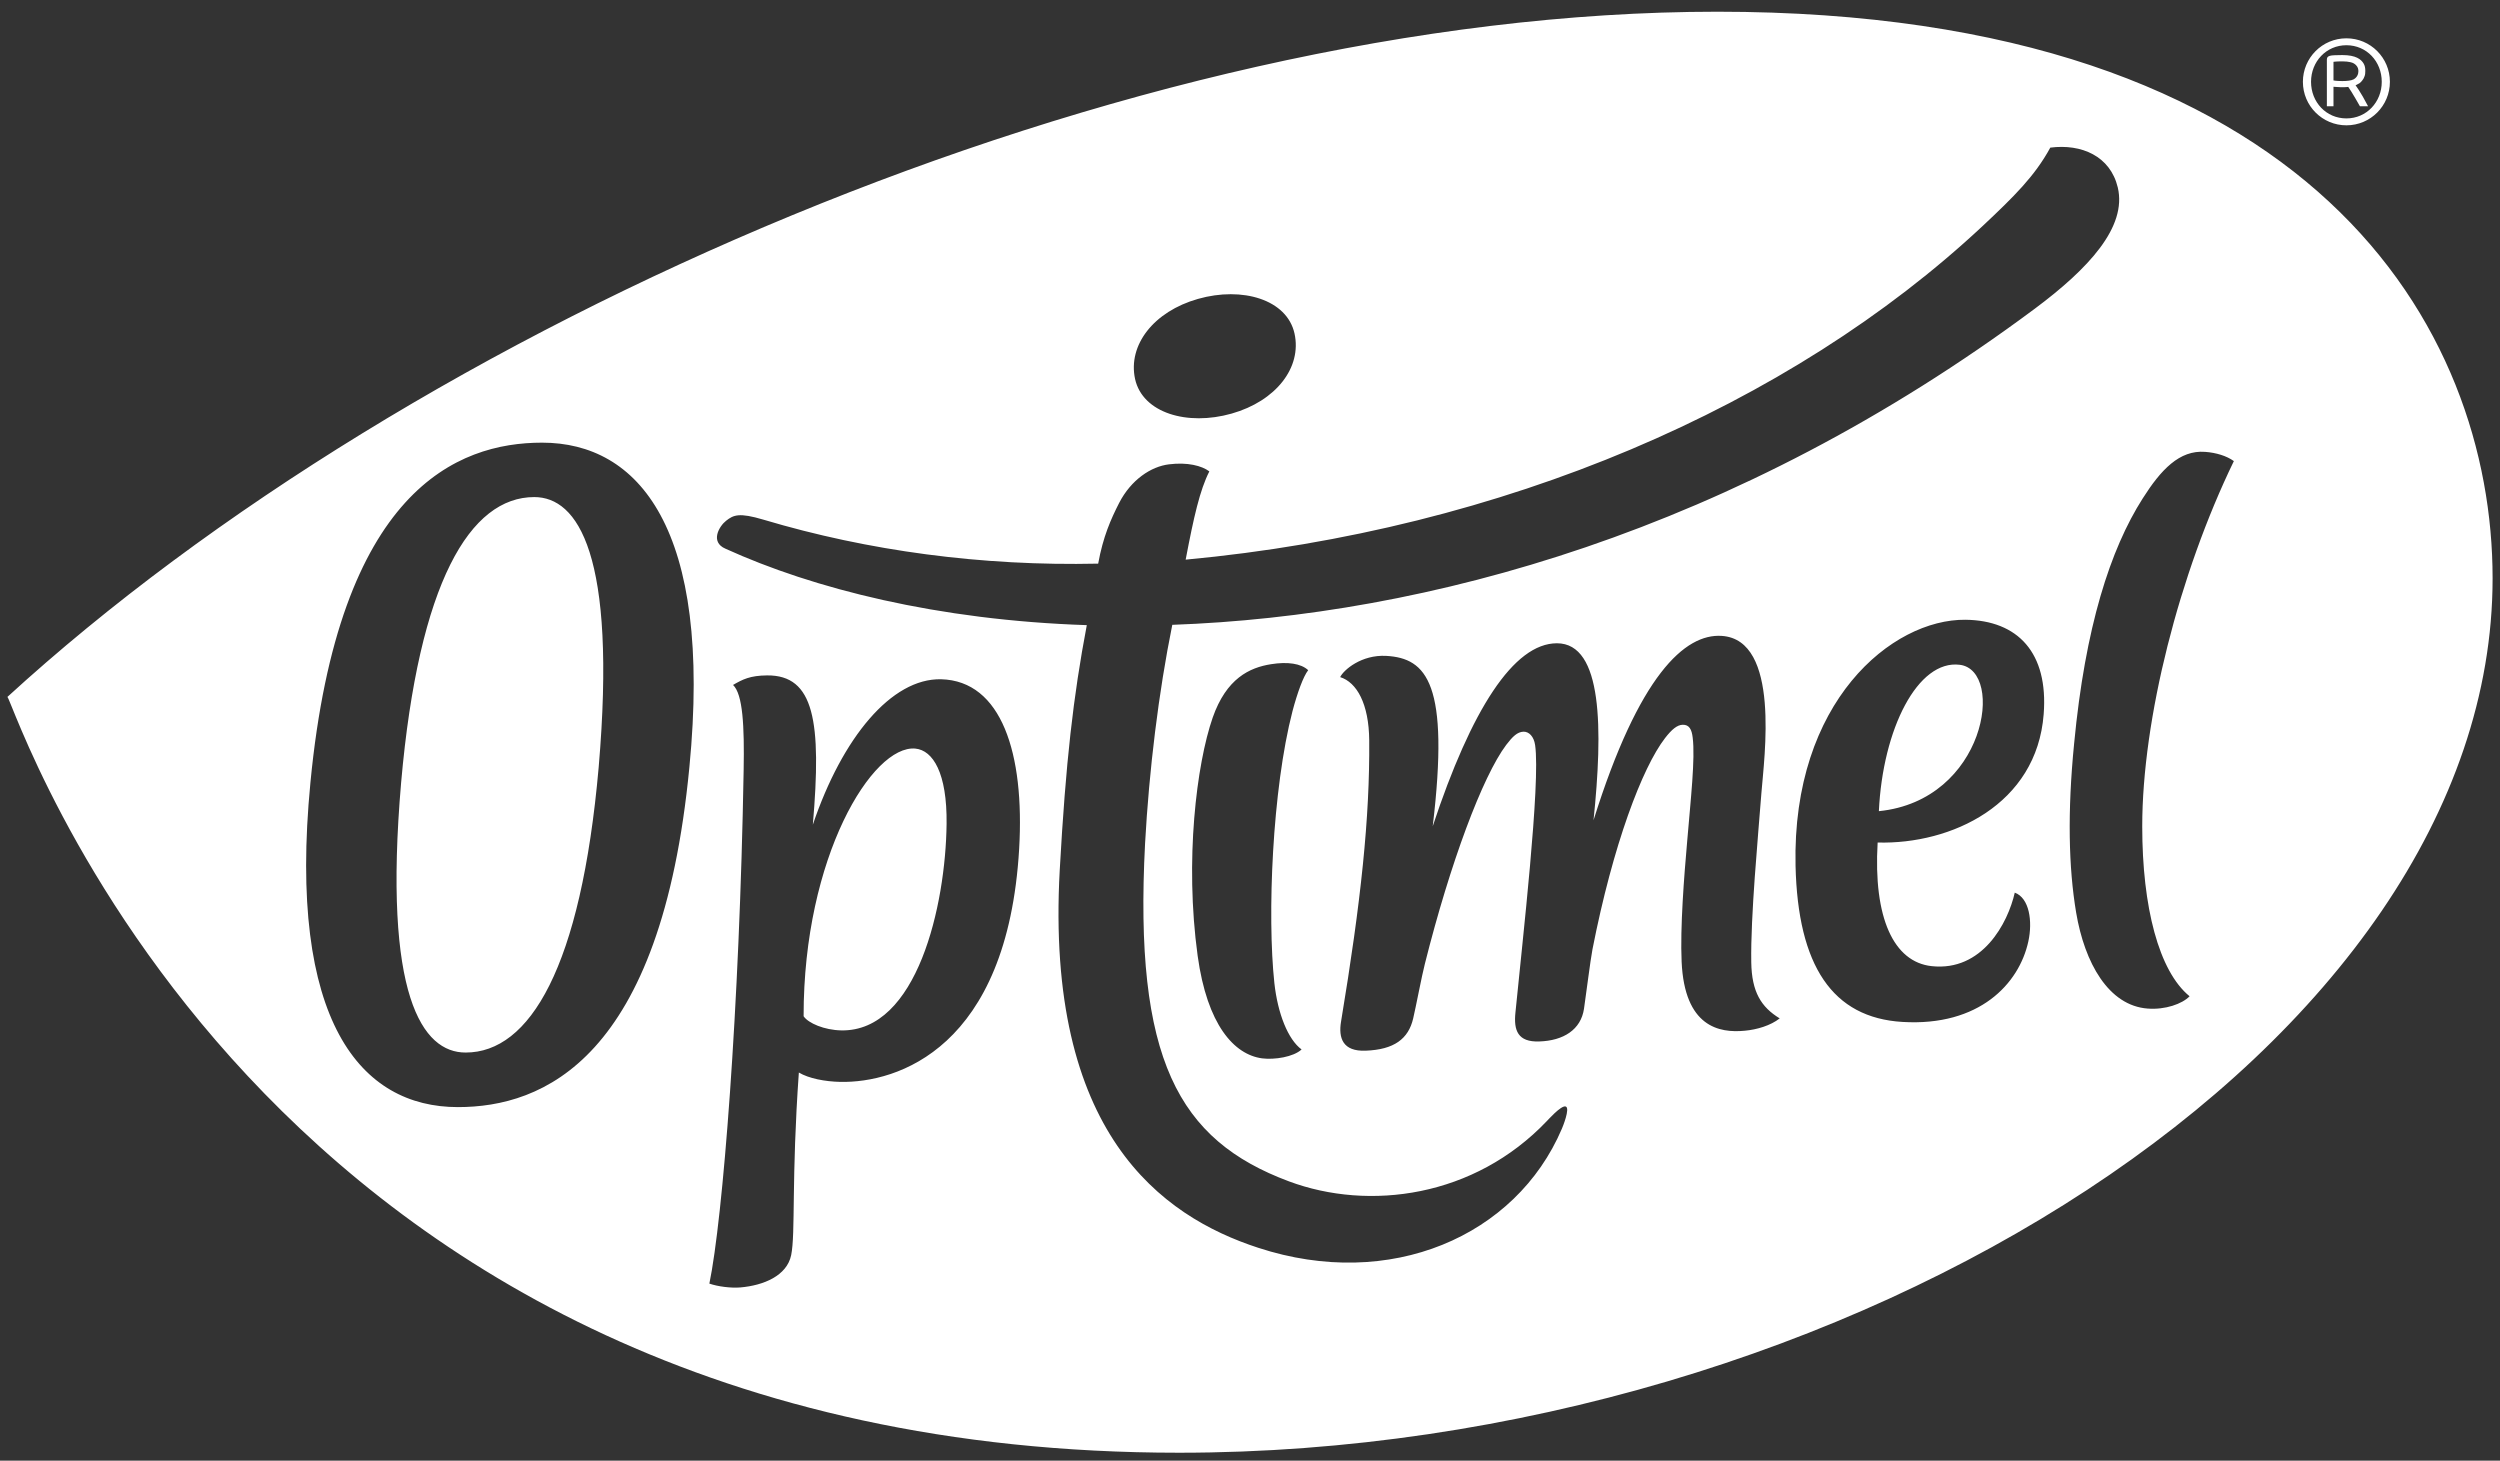 <svg width="178" height="104" viewBox="0 0 178 104" fill="none" xmlns="http://www.w3.org/2000/svg">
  <rect x="0" y="0" width="178" height="104" fill="#333333" stroke="none"/>
  <path d="M133.776 57.755C134.049 51.898 136.545 46.951 139.544 47.334C142.774 47.75 141.394 56.989 133.776 57.755ZM65.175 53.3C62.132 53.015 57.206 60.973 57.217 72.357C57.546 72.85 58.695 73.342 59.899 73.364C65.307 73.463 67.332 64.454 67.397 58.663C67.441 55.029 66.423 53.42 65.175 53.3ZM38.039 35.392C33.486 35.392 29.819 41.412 28.56 55.719C27.257 70.89 30.07 74.951 33.157 74.941C37.7 74.941 41.367 68.931 42.626 54.624C43.928 39.442 41.126 35.392 38.039 35.392ZM177.473 41.171C177.473 74.273 131.685 103.434 83.948 103.434C17.898 103.434 0.975 49.841 0.526 49.622C29.403 23.197 80.106 0.834 122.271 0.834C164.841 0.834 177.473 23.482 177.473 41.171ZM80.817 26.985C81.354 29.404 84.528 30.345 87.692 29.448C90.855 28.55 92.705 26.164 92.169 23.745C91.632 21.326 88.458 20.384 85.295 21.282C82.142 22.179 80.292 24.566 80.817 26.985ZM38.598 31.517C32.566 31.517 24.105 34.877 22.102 55.719C20.449 72.773 25.714 78.826 32.599 78.826C38.63 78.826 47.081 75.466 49.084 54.624C50.748 37.57 45.428 31.517 38.598 31.517ZM67.003 48.363C63.479 48.286 59.976 52.501 57.874 58.718C58.509 51.362 57.973 48.056 54.612 48.089C53.397 48.1 52.872 48.374 52.193 48.768C52.894 49.436 53.003 51.702 52.948 54.81C52.653 71.886 51.459 86.817 50.507 91.393C51.109 91.601 52.029 91.721 52.707 91.666C54.371 91.524 56.024 90.835 56.331 89.368C56.648 87.813 56.342 83.938 56.878 76.364C57.59 76.79 58.75 77.009 59.834 77.031C63.884 77.108 71.732 74.645 72.564 60.437C72.958 53.65 71.316 48.472 67.003 48.363ZM111.478 78.783C111.15 78.673 110.176 79.79 110.143 79.812C104.976 85.252 97.478 86.237 91.775 84.114C83.882 81.169 80.73 75.4 81.529 60.053C81.814 54.854 82.492 49.293 83.467 44.488C101.495 43.842 123.486 37.898 144.875 21.982C148.696 19.136 151.454 16.17 150.786 13.346C150.25 11.113 148.203 10.226 145.981 10.511C144.875 12.546 143.387 14.002 141.186 16.071C127.438 28.933 107.045 37.745 84.419 39.847C84.999 36.804 85.426 34.899 86.105 33.563C85.568 33.158 84.539 32.896 83.237 33.06C81.956 33.213 80.533 34.154 79.679 35.818C79.088 36.979 78.541 38.205 78.19 40.131C69.904 40.317 61.804 39.223 54.36 37.001C52.631 36.486 52.226 36.661 51.7 37.077C51.219 37.449 50.529 38.588 51.657 39.069C57.885 41.904 66.751 44.16 77.38 44.51C76.417 49.578 75.881 54.263 75.454 61.936C74.414 80.665 82.7 86.598 89.585 88.842C98.978 91.918 107.932 88.032 111.204 80.37C111.248 80.271 111.817 78.892 111.478 78.783ZM92.027 50.629C92.377 49.315 92.793 48.166 93.143 47.717C92.629 47.235 91.665 47.104 90.505 47.29C88.962 47.531 87.32 48.308 86.345 51.089C85.196 54.394 84.342 61.269 85.273 68.055C85.951 72.97 87.867 75.094 89.87 75.356C90.746 75.466 92.092 75.258 92.672 74.722C91.709 74.01 90.976 72.182 90.735 69.993C90.22 65.209 90.582 56.2 92.027 50.629ZM126.715 72.51C125.391 71.7 124.723 70.628 124.69 68.515C124.636 65.242 125.172 59.594 125.413 56.452C125.61 53.924 126.781 45.55 122.589 45.276C119.962 45.101 116.689 48.078 113.459 58.401C114.127 51.942 114.127 45.801 110.854 45.801C107.778 45.801 104.757 50.519 102.01 58.828C103.225 48.669 101.583 46.863 98.704 46.699C96.93 46.6 95.661 47.706 95.42 48.21C96.602 48.582 97.467 50.103 97.489 52.719C97.533 58.204 96.909 64.147 95.486 72.718C95.278 73.922 95.617 74.875 97.237 74.809C99.251 74.733 100.28 73.977 100.619 72.51C100.816 71.678 101.232 69.467 101.451 68.624C103.257 61.433 105.556 55.281 107.242 53.037C107.702 52.435 108.03 52.117 108.468 52.096C108.862 52.085 109.212 52.435 109.3 53.048C109.694 55.741 108.402 66.961 107.899 72.094C107.767 73.364 108.063 74.207 109.595 74.152C111.325 74.098 112.562 73.309 112.781 71.821C112.945 70.715 113.23 68.395 113.383 67.596C114.85 60.119 116.929 54.657 118.549 52.555C119.031 51.931 119.414 51.614 119.808 51.603C120.279 51.592 120.454 51.942 120.52 52.523C120.706 54 120.378 56.912 120.126 59.911C119.907 62.407 119.622 66.008 119.732 68.482C119.94 73.102 122.392 73.572 124.242 73.386C125.084 73.309 126.059 73.025 126.715 72.51ZM139.939 44.127C134.717 44.072 127.58 49.95 127.843 61.641C128.007 68.767 130.47 72.467 135.462 72.762C140.924 73.091 143.759 70.047 144.416 67.037C144.733 65.592 144.492 63.94 143.452 63.556C142.96 65.735 141.132 69.183 137.53 68.789C134.838 68.493 133.371 65.373 133.688 59.988C138.921 60.13 145.018 57.295 145.51 50.848C145.85 46.469 143.671 44.17 139.939 44.127ZM152.527 58.839C152.527 51.209 155.154 40.865 159.051 32.83C158.536 32.458 157.781 32.228 157.004 32.173C155.176 32.031 153.851 33.454 152.56 35.49C150.25 39.113 148.466 44.652 147.678 52.938C147.196 57.809 147.284 61.772 147.82 64.968C148.422 68.559 150.13 71.602 152.91 71.81C154.158 71.908 155.373 71.481 155.898 70.934C153.709 69.15 152.527 64.585 152.527 58.839ZM167.709 6.077C167.709 6.077 167.895 5.99 167.972 5.935C168.06 5.88 168.125 5.804 168.191 5.716C168.257 5.628 168.311 5.541 168.344 5.431C168.388 5.322 168.399 5.202 168.399 5.048C168.399 4.84 168.366 4.665 168.279 4.523C168.103 4.227 167.731 3.921 166.768 3.921C166.658 3.921 166.297 3.932 166.232 3.932C165.903 3.943 165.794 3.997 165.739 4.052C165.684 4.107 165.673 4.184 165.673 4.249V7.566H166.133V6.176C166.133 6.176 166.363 6.198 166.658 6.209C166.943 6.22 167.195 6.187 167.195 6.187C167.436 6.515 168.027 7.566 168.027 7.566H168.596C168.06 6.515 167.709 6.077 167.709 6.077ZM166.779 5.771C166.319 5.771 166.144 5.727 166.144 5.727V4.402C166.144 4.402 166.319 4.37 166.779 4.37C167.009 4.37 167.195 4.392 167.337 4.424C167.556 4.468 167.666 4.556 167.753 4.643C167.895 4.786 167.917 4.95 167.917 5.07C167.917 5.245 167.852 5.497 167.578 5.65C167.414 5.738 167.107 5.771 166.779 5.771ZM167.709 6.077C167.709 6.077 167.895 5.99 167.972 5.935C168.06 5.88 168.125 5.804 168.191 5.716C168.257 5.628 168.311 5.541 168.344 5.431C168.388 5.322 168.399 5.202 168.399 5.048C168.399 4.84 168.366 4.665 168.279 4.523C168.103 4.227 167.731 3.921 166.768 3.921C166.658 3.921 166.297 3.932 166.232 3.932C165.903 3.943 165.794 3.997 165.739 4.052C165.684 4.107 165.673 4.184 165.673 4.249V7.566H166.133V6.176C166.133 6.176 166.363 6.198 166.658 6.209C166.943 6.22 167.195 6.187 167.195 6.187C167.436 6.515 168.027 7.566 168.027 7.566H168.596C168.06 6.515 167.709 6.077 167.709 6.077ZM166.779 5.771C166.319 5.771 166.144 5.727 166.144 5.727V4.402C166.144 4.402 166.319 4.37 166.779 4.37C167.009 4.37 167.195 4.392 167.337 4.424C167.556 4.468 167.666 4.556 167.753 4.643C167.895 4.786 167.917 4.95 167.917 5.07C167.917 5.245 167.852 5.497 167.578 5.65C167.414 5.738 167.107 5.771 166.779 5.771ZM167.064 2.728C165.345 2.728 163.966 4.118 163.966 5.825C163.966 7.544 165.356 8.923 167.064 8.923C168.782 8.923 170.161 7.533 170.161 5.825C170.161 4.118 168.782 2.728 167.064 2.728ZM167.064 8.431C165.619 8.431 164.546 7.27 164.546 5.825C164.546 4.381 165.63 3.22 167.064 3.22C168.508 3.22 169.581 4.381 169.581 5.825C169.581 7.27 168.497 8.431 167.064 8.431ZM167.983 5.935C168.071 5.88 168.136 5.804 168.202 5.716C168.268 5.628 168.322 5.541 168.355 5.431C168.399 5.322 168.41 5.202 168.41 5.048C168.41 4.84 168.377 4.665 168.289 4.523C168.114 4.227 167.742 3.921 166.779 3.921C166.669 3.921 166.308 3.932 166.243 3.932C165.914 3.943 165.805 3.997 165.75 4.052C165.695 4.107 165.684 4.184 165.684 4.249V7.566H166.144V6.176C166.144 6.176 166.374 6.198 166.669 6.209C166.954 6.22 167.206 6.187 167.206 6.187C167.447 6.515 168.038 7.566 168.038 7.566H168.607C168.06 6.504 167.709 6.066 167.709 6.066C167.709 6.066 167.895 5.99 167.983 5.935ZM166.779 5.771C166.319 5.771 166.144 5.727 166.144 5.727V4.402C166.144 4.402 166.319 4.37 166.779 4.37C167.009 4.37 167.195 4.392 167.337 4.424C167.556 4.468 167.666 4.556 167.753 4.643C167.895 4.786 167.917 4.95 167.917 5.07C167.917 5.245 167.852 5.497 167.578 5.65C167.414 5.738 167.107 5.771 166.779 5.771ZM167.709 6.077C167.709 6.077 167.895 5.99 167.972 5.935C168.06 5.88 168.125 5.804 168.191 5.716C168.257 5.628 168.311 5.541 168.344 5.431C168.388 5.322 168.399 5.202 168.399 5.048C168.399 4.84 168.366 4.665 168.279 4.523C168.103 4.227 167.731 3.921 166.768 3.921C166.658 3.921 166.297 3.932 166.232 3.932C165.903 3.943 165.794 3.997 165.739 4.052C165.684 4.107 165.673 4.184 165.673 4.249V7.566H166.133V6.176C166.133 6.176 166.363 6.198 166.658 6.209C166.943 6.22 167.195 6.187 167.195 6.187C167.436 6.515 168.027 7.566 168.027 7.566H168.596C168.06 6.515 167.709 6.077 167.709 6.077ZM166.779 5.771C166.319 5.771 166.144 5.727 166.144 5.727V4.402C166.144 4.402 166.319 4.37 166.779 4.37C167.009 4.37 167.195 4.392 167.337 4.424C167.556 4.468 167.666 4.556 167.753 4.643C167.895 4.786 167.917 4.95 167.917 5.07C167.917 5.245 167.852 5.497 167.578 5.65C167.414 5.738 167.107 5.771 166.779 5.771ZM167.709 6.077C167.709 6.077 167.895 5.99 167.972 5.935C168.06 5.88 168.125 5.804 168.191 5.716C168.257 5.628 168.311 5.541 168.344 5.431C168.388 5.322 168.399 5.202 168.399 5.048C168.399 4.84 168.366 4.665 168.279 4.523C168.103 4.227 167.731 3.921 166.768 3.921C166.658 3.921 166.297 3.932 166.232 3.932C165.903 3.943 165.794 3.997 165.739 4.052C165.684 4.107 165.673 4.184 165.673 4.249V7.566H166.133V6.176C166.133 6.176 166.363 6.198 166.658 6.209C166.943 6.22 167.195 6.187 167.195 6.187C167.436 6.515 168.027 7.566 168.027 7.566H168.596C168.06 6.515 167.709 6.077 167.709 6.077ZM166.779 5.771C166.319 5.771 166.144 5.727 166.144 5.727V4.402C166.144 4.402 166.319 4.37 166.779 4.37C167.009 4.37 167.195 4.392 167.337 4.424C167.556 4.468 167.666 4.556 167.753 4.643C167.895 4.786 167.917 4.95 167.917 5.07C167.917 5.245 167.852 5.497 167.578 5.65C167.414 5.738 167.107 5.771 166.779 5.771Z" fill="white"/>
</svg>
